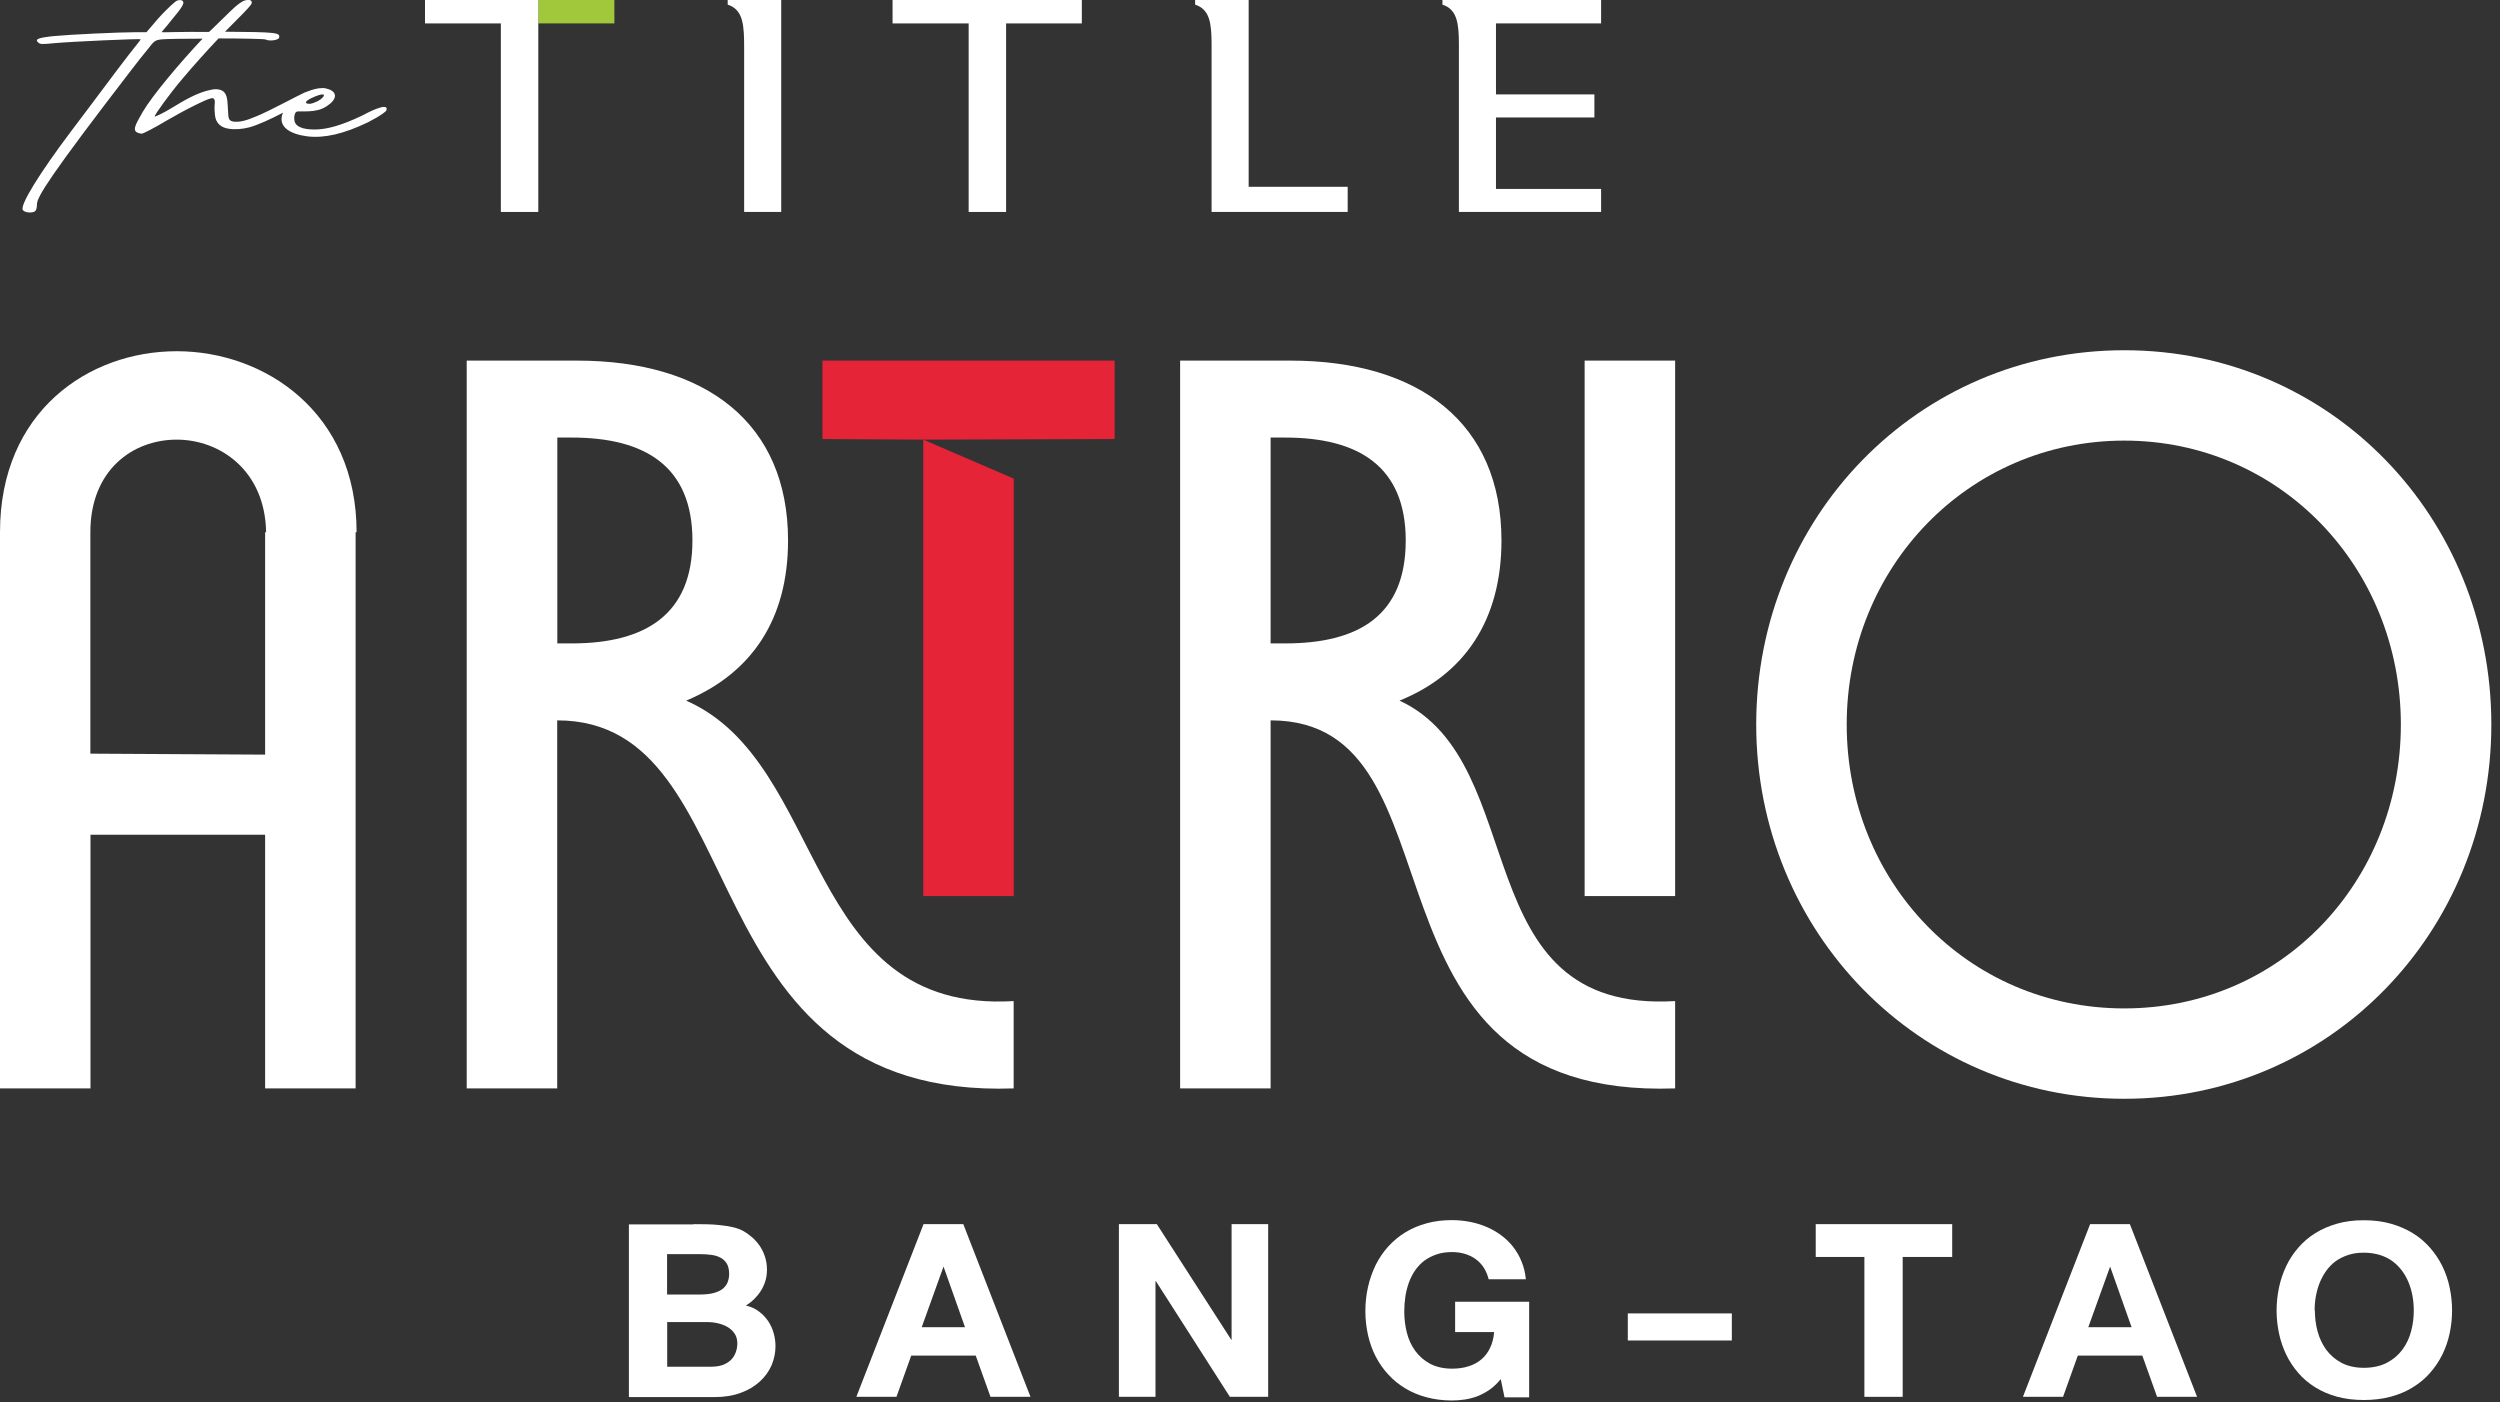 <?xml version="1.0" encoding="UTF-8"?> <svg xmlns="http://www.w3.org/2000/svg" width="205" height="115" viewBox="0 0 205 115" fill="none"><rect x="0" y="0" width="205" height="115" fill="#333333" stroke="none"/><g clip-path="url(#clip0_1_2)"><path d="M29.97 9.34C29.89 9.38 29.7 9.48 29.69 9.48C28.06 10.26 26.83 10.62 25.8 10.62C24.77 10.62 24.18 10.36 24.14 9.84C24.1 9.65 24.14 9.39 24.22 9.26C24.35 9.07 24.43 9.16 25.29 9.13C25.8 9.1 26.31 9.03 26.79 8.71C27.64 8.16 27.68 7.58 26.96 7.32C26.79 7.26 26.62 7.22 26.45 7.22C26.07 7.22 25.64 7.33 25.22 7.5C25.12 7.53 25.01 7.57 24.87 7.64C24.49 7.8 22.05 9.13 20.99 9.55C20.64 9.69 20.29 9.84 19.92 9.92C19.65 9.98 19.26 10.03 18.99 9.93C18.77 9.85 18.74 9.66 18.72 9.45L18.68 8.77C18.64 8.24 18.67 7.53 18.03 7.36C17.79 7.29 17.55 7.31 17.31 7.36C16.17 7.58 15.08 8.25 14.1 8.84C13.39 9.28 12.73 9.58 12.69 9.55C12.61 9.49 13.97 7.61 15 6.41C15.85 5.4 16.88 4.25 17.92 3.15C19.87 3.15 21.7 3.19 21.78 3.24C22.08 3.4 22.85 3.3 22.89 3.08C22.97 2.68 22.74 2.63 18.45 2.6C18.8 2.24 19.14 1.9 19.48 1.56C20.2 0.85 20.63 0.36 20.63 0.3C20.66 0.2 20.65 0.08 20.55 0.03C20.51 0.01 20.46 1.58593e-05 20.41 1.58593e-05C20.01 -0.03 19.7 0.22 19.4 0.46C19.01 0.77 17.18 2.62 17.13 2.62C14.98 2.59 13.25 2.67 13.25 2.64C13.25 2.61 13.64 2.19 14.02 1.7C14.23 1.43 14.96 0.62 15.03 0.28C15.07 0.07 14.89 -0.01 14.71 0.01C14.57 0.01 14.45 0.08 14.34 0.17C13.98 0.45 13.25 1.2 12.95 1.54L12.01 2.64H11.16C9.79 2.64 5.74 2.83 4.41 2.96C3.13 3.09 2.83 3.22 3.13 3.48C3.3 3.64 3.43 3.64 4.45 3.54C5.86 3.41 11.45 3.16 11.53 3.22C11.57 3.25 11.06 3.83 10.59 4.45C10.12 5.07 9.22 6.23 8.63 7.04C8.04 7.85 6.75 9.53 5.81 10.79C3.25 14.19 1.58 16.88 1.88 17.23C2.05 17.46 2.69 17.49 2.9 17.3C2.98 17.23 3.03 16.98 3.03 16.75C3.03 16.14 4.14 14.36 10.76 5.75C11.23 5.14 11.87 4.32 12.17 3.97C12.64 3.36 12.72 3.29 13.24 3.23C13.65 3.19 15.06 3.17 16.61 3.17C14.69 5.22 12.54 7.77 11.7 9.18C11.02 10.35 10.93 10.64 11.19 10.83C11.27 10.89 11.49 10.96 11.62 10.96C11.75 10.96 12.69 10.47 13.71 9.86C14.44 9.44 15.18 9.03 15.93 8.66C16.22 8.52 17.3 7.96 17.48 8.06C17.67 8.17 17.61 8.42 17.6 8.6C17.58 8.88 17.6 9.19 17.63 9.47C17.71 10.13 18.14 10.47 18.78 10.56C19.33 10.64 19.91 10.58 20.45 10.44C21.09 10.27 22.18 9.78 23.21 9.24C23.16 9.36 23.11 9.48 23.1 9.6C22.97 10.41 23.74 10.99 25.19 11.18C26.59 11.35 28.17 10.99 30.19 10.02C30.2 10.02 30.25 9.99 30.26 9.98C31.27 9.46 31.68 9.13 31.69 9.03C31.91 8.29 29.96 9.34 29.96 9.34M25.25 8.21C25.43 8.08 25.64 8 25.84 7.91C26.03 7.83 26.23 7.76 26.44 7.74C26.47 7.74 26.49 7.74 26.51 7.75C26.7 7.82 26.32 8.13 26.26 8.17C26.1 8.28 25.93 8.36 25.76 8.42C25.58 8.49 25.38 8.55 25.19 8.49C24.97 8.42 25.14 8.29 25.25 8.21Z" fill="white"></path><path d="M50.38 0H44.14V1.92H50.38V0Z" fill="#A0C83A"></path><path d="M59.67 0V0.38C60.97 0.8 61.02 2.1 61.02 3.96V17.38H64.06V0H59.67Z" fill="white"></path><path d="M73.19 0V1.92H79.43V17.38H82.5V1.92H88.71V0H73.19Z" fill="white"></path><path d="M102.39 15.32V0H98V0.38C99.21 0.77 99.34 1.92 99.35 3.58C99.35 3.67 99.35 17.38 99.35 17.38H110.51V15.32H102.39Z" fill="white"></path><path d="M34.85 0H44.14V1.92V17.38H41.07V1.92H34.85V0Z" fill="white"></path><path d="M131.29 1.92V0H118.28V0.38C119.49 0.77 119.62 1.92 119.63 3.58C119.63 3.67 119.63 17.38 119.63 17.38H131.29V15.49H122.67V9.63H130.74V7.74H122.67V1.92H131.29Z" fill="white"></path><path d="M56.87 100.38C57.19 100.38 57.53 100.38 57.91 100.39C58.29 100.39 58.66 100.42 59.03 100.46C59.4 100.5 59.76 100.55 60.1 100.63C60.44 100.71 60.73 100.82 60.98 100.96C61.24 101.11 61.49 101.3 61.72 101.5C61.95 101.71 62.15 101.94 62.33 102.21C62.5 102.47 62.64 102.77 62.74 103.09C62.84 103.41 62.89 103.75 62.89 104.13C62.89 104.45 62.85 104.75 62.76 105.04C62.67 105.33 62.55 105.6 62.39 105.85C62.23 106.1 62.05 106.32 61.84 106.53C61.63 106.73 61.41 106.91 61.16 107.05C61.57 107.15 61.93 107.31 62.23 107.54C62.53 107.76 62.78 108.03 62.99 108.33C63.19 108.63 63.34 108.96 63.44 109.32C63.54 109.67 63.59 110.03 63.59 110.39C63.59 110.93 63.48 111.44 63.27 111.95C63.05 112.45 62.73 112.9 62.31 113.28C61.89 113.67 61.37 113.98 60.75 114.21C60.13 114.44 59.42 114.56 58.62 114.56H51.57V100.4H56.88L56.87 100.38ZM57.4 106.15C57.84 106.15 58.21 106.11 58.51 106.03C58.81 105.95 59.06 105.84 59.25 105.69C59.44 105.54 59.57 105.37 59.66 105.16C59.74 104.95 59.79 104.72 59.79 104.47C59.79 104.13 59.73 103.85 59.61 103.64C59.49 103.43 59.32 103.26 59.1 103.14C58.89 103.02 58.63 102.94 58.34 102.9C58.05 102.86 57.74 102.84 57.4 102.84H54.7V106.15H57.4ZM58.35 112.07C58.69 112.07 58.99 112.02 59.26 111.93C59.52 111.83 59.74 111.7 59.92 111.53C60.1 111.36 60.23 111.16 60.32 110.92C60.41 110.69 60.46 110.43 60.46 110.16C60.46 109.85 60.39 109.58 60.24 109.36C60.1 109.14 59.9 108.96 59.67 108.82C59.43 108.68 59.17 108.58 58.87 108.51C58.57 108.44 58.27 108.41 57.97 108.41H54.71V112.07H58.35Z" fill="white"></path><path d="M84.51 114.54H81.22L80.01 111.16H74.72L73.51 114.54H70.22L75.73 100.38H78.99L84.5 114.54H84.51ZM75.58 108.83H79.13L77.37 103.86L75.58 108.83Z" fill="white"></path><path d="M91.75 100.38H94.86L100.97 109.87H100.99V100.38H103.99V114.54H100.85L94.78 105.05H94.75V114.54H91.75V100.38Z" fill="white"></path><path d="M123.06 113.09C122.78 113.43 122.49 113.71 122.17 113.94C121.85 114.16 121.52 114.34 121.18 114.48C120.84 114.61 120.48 114.7 120.12 114.76C119.76 114.81 119.41 114.84 119.06 114.84C118.32 114.84 117.63 114.75 116.99 114.58C116.35 114.41 115.76 114.17 115.24 113.85C114.71 113.53 114.25 113.16 113.84 112.71C113.43 112.27 113.09 111.78 112.81 111.24C112.53 110.7 112.32 110.11 112.18 109.49C112.04 108.86 111.96 108.21 111.96 107.53C111.96 106.85 112.03 106.16 112.18 105.52C112.32 104.88 112.54 104.28 112.81 103.72C113.09 103.17 113.43 102.66 113.84 102.21C114.25 101.76 114.72 101.37 115.24 101.05C115.77 100.73 116.35 100.48 116.99 100.31C117.63 100.13 118.32 100.05 119.07 100.05C119.56 100.05 120.05 100.1 120.52 100.19C121 100.28 121.45 100.42 121.88 100.6C122.31 100.78 122.71 101.01 123.08 101.28C123.45 101.55 123.78 101.87 124.06 102.22C124.34 102.58 124.58 102.98 124.76 103.43C124.95 103.88 125.07 104.37 125.12 104.9H122.07C121.98 104.54 121.85 104.23 121.67 103.95C121.49 103.67 121.27 103.44 121.01 103.25C120.75 103.06 120.46 102.92 120.13 102.82C119.8 102.72 119.45 102.67 119.07 102.67C118.6 102.67 118.17 102.73 117.8 102.86C117.42 102.99 117.09 103.16 116.79 103.38C116.5 103.6 116.25 103.87 116.04 104.17C115.83 104.48 115.66 104.81 115.53 105.17C115.4 105.53 115.3 105.91 115.24 106.32C115.18 106.72 115.15 107.13 115.15 107.55C115.15 108.14 115.22 108.71 115.36 109.27C115.5 109.83 115.73 110.33 116.05 110.77C116.37 111.21 116.77 111.56 117.27 111.83C117.77 112.09 118.37 112.23 119.08 112.23C119.56 112.23 120.01 112.17 120.41 112.04C120.81 111.92 121.16 111.73 121.46 111.48C121.76 111.23 122 110.92 122.18 110.54C122.36 110.17 122.48 109.73 122.52 109.23H119.32V106.74H125.39V114.58H123.37L123.07 113.13L123.06 113.09Z" fill="white"></path><path d="M142.01 107.7H133.48V109.92H142.01V107.7Z" fill="white"></path><path d="M148.89 103.07V100.38H160.08V103.07H156.02V114.54H152.88V103.07H148.89Z" fill="white"></path><path d="M180.17 114.54H176.88L175.67 111.16H170.38L169.17 114.54H165.88L171.39 100.38H174.65L180.16 114.54H180.17ZM171.24 108.83H174.79L173.03 103.86L171.24 108.83Z" fill="white"></path><path d="M186.68 107.46C186.68 106.82 186.75 106.19 186.88 105.57C187.01 104.95 187.21 104.37 187.47 103.82C187.73 103.27 188.06 102.77 188.46 102.31C188.86 101.85 189.32 101.45 189.85 101.12C190.38 100.79 190.98 100.53 191.64 100.34C192.3 100.15 193.03 100.06 193.83 100.06C194.63 100.06 195.37 100.15 196.04 100.34C196.71 100.53 197.31 100.79 197.85 101.12C198.39 101.45 198.85 101.85 199.26 102.31C199.66 102.77 200 103.27 200.27 103.82C200.54 104.37 200.74 104.95 200.87 105.57C201 106.19 201.07 106.82 201.07 107.46C201.07 108.1 201 108.73 200.87 109.34C200.74 109.95 200.54 110.53 200.27 111.08C200 111.62 199.67 112.12 199.26 112.58C198.86 113.04 198.39 113.43 197.85 113.76C197.32 114.09 196.71 114.35 196.04 114.53C195.37 114.71 194.63 114.8 193.83 114.8C193.03 114.8 192.3 114.71 191.64 114.53C190.98 114.35 190.38 114.09 189.85 113.76C189.32 113.43 188.85 113.04 188.46 112.58C188.06 112.12 187.73 111.62 187.47 111.08C187.21 110.54 187.01 109.96 186.88 109.34C186.75 108.73 186.68 108.1 186.68 107.46ZM189.82 107.46C189.82 108.04 189.89 108.61 190.04 109.17C190.19 109.73 190.43 110.23 190.75 110.68C191.08 111.12 191.49 111.48 192 111.75C192.51 112.02 193.12 112.16 193.84 112.16C194.56 112.16 195.2 112.02 195.72 111.75C196.24 111.48 196.66 111.12 196.99 110.68C197.32 110.24 197.56 109.73 197.71 109.17C197.86 108.61 197.93 108.04 197.93 107.46C197.93 107.08 197.9 106.69 197.83 106.3C197.76 105.91 197.66 105.55 197.52 105.2C197.38 104.85 197.2 104.52 196.98 104.22C196.76 103.92 196.5 103.66 196.2 103.43C195.9 103.21 195.55 103.03 195.15 102.91C194.76 102.79 194.32 102.72 193.83 102.72C193.34 102.72 192.92 102.78 192.54 102.91C192.16 103.04 191.81 103.21 191.51 103.43C191.21 103.65 190.96 103.92 190.74 104.22C190.53 104.52 190.35 104.85 190.21 105.2C190.07 105.55 189.97 105.92 189.9 106.3C189.83 106.68 189.8 107.07 189.8 107.46" fill="white"></path><path d="M29.16 43.64V89.25H21.74V68.45H7.42V89.25H0V43.64C0 33.75 7.25 28.8 14.49 28.8C21.73 28.8 29.24 33.83 29.24 43.64H29.16ZM21.74 61.89V43.64H21.82C21.74 38.61 18.07 36.05 14.49 36.05C10.91 36.05 7.41 38.52 7.41 43.64V61.8L21.73 61.88L21.74 61.89Z" fill="white"></path><path d="M137.36 82.09V89.25C110.08 90.19 120.73 59.07 104.19 59.07V89.25H96.77V29.57H105.81C116.38 29.57 123.12 34.69 123.12 44.32C123.12 50.89 120.05 55.32 114.76 57.45C125.76 62.56 119.96 83.11 137.35 82.09M115.27 44.32C115.27 38.27 111.43 35.88 105.38 35.88H104.19V52.76H105.38C111.43 52.76 115.27 50.46 115.27 44.32ZM129.94 29.57H137.36V73.48H129.94V29.57Z" fill="white"></path><path d="M204.29 59.41C204.29 76.38 191.08 90.1 174.19 90.1C157.3 90.1 144.01 76.37 144.01 59.41C144.01 42.45 157.23 28.72 174.19 28.72C191.15 28.72 204.29 42.45 204.29 59.41ZM196.87 59.41C196.87 46.54 186.98 36.13 174.19 36.13C161.4 36.13 151.43 46.53 151.43 59.41C151.43 72.29 161.32 82.69 174.19 82.69C187.06 82.69 196.87 72.29 196.87 59.41Z" fill="white"></path><path d="M56.27 57.45C61.56 55.23 64.62 50.88 64.62 44.32C64.62 34.69 57.89 29.57 47.31 29.57H38.27V89.25H45.69V59.07C62.23 59.07 55.92 90.19 83.12 89.25V82.09C65.73 83.11 67.94 62.57 56.26 57.45M46.89 52.76H45.7V35.88H46.89C52.94 35.88 56.78 38.27 56.78 44.32C56.78 50.37 52.94 52.76 46.89 52.76Z" fill="white"></path><path d="M91.4 29.57V36L75.71 36.05L83.13 39.25V73.48H75.71V36.05L67.44 36V29.57H91.4Z" fill="#E52437"></path></g><defs><clipPath id="clip0_1_2"><rect width="204.29" height="114.83" fill="white"></rect></clipPath></defs></svg> 
